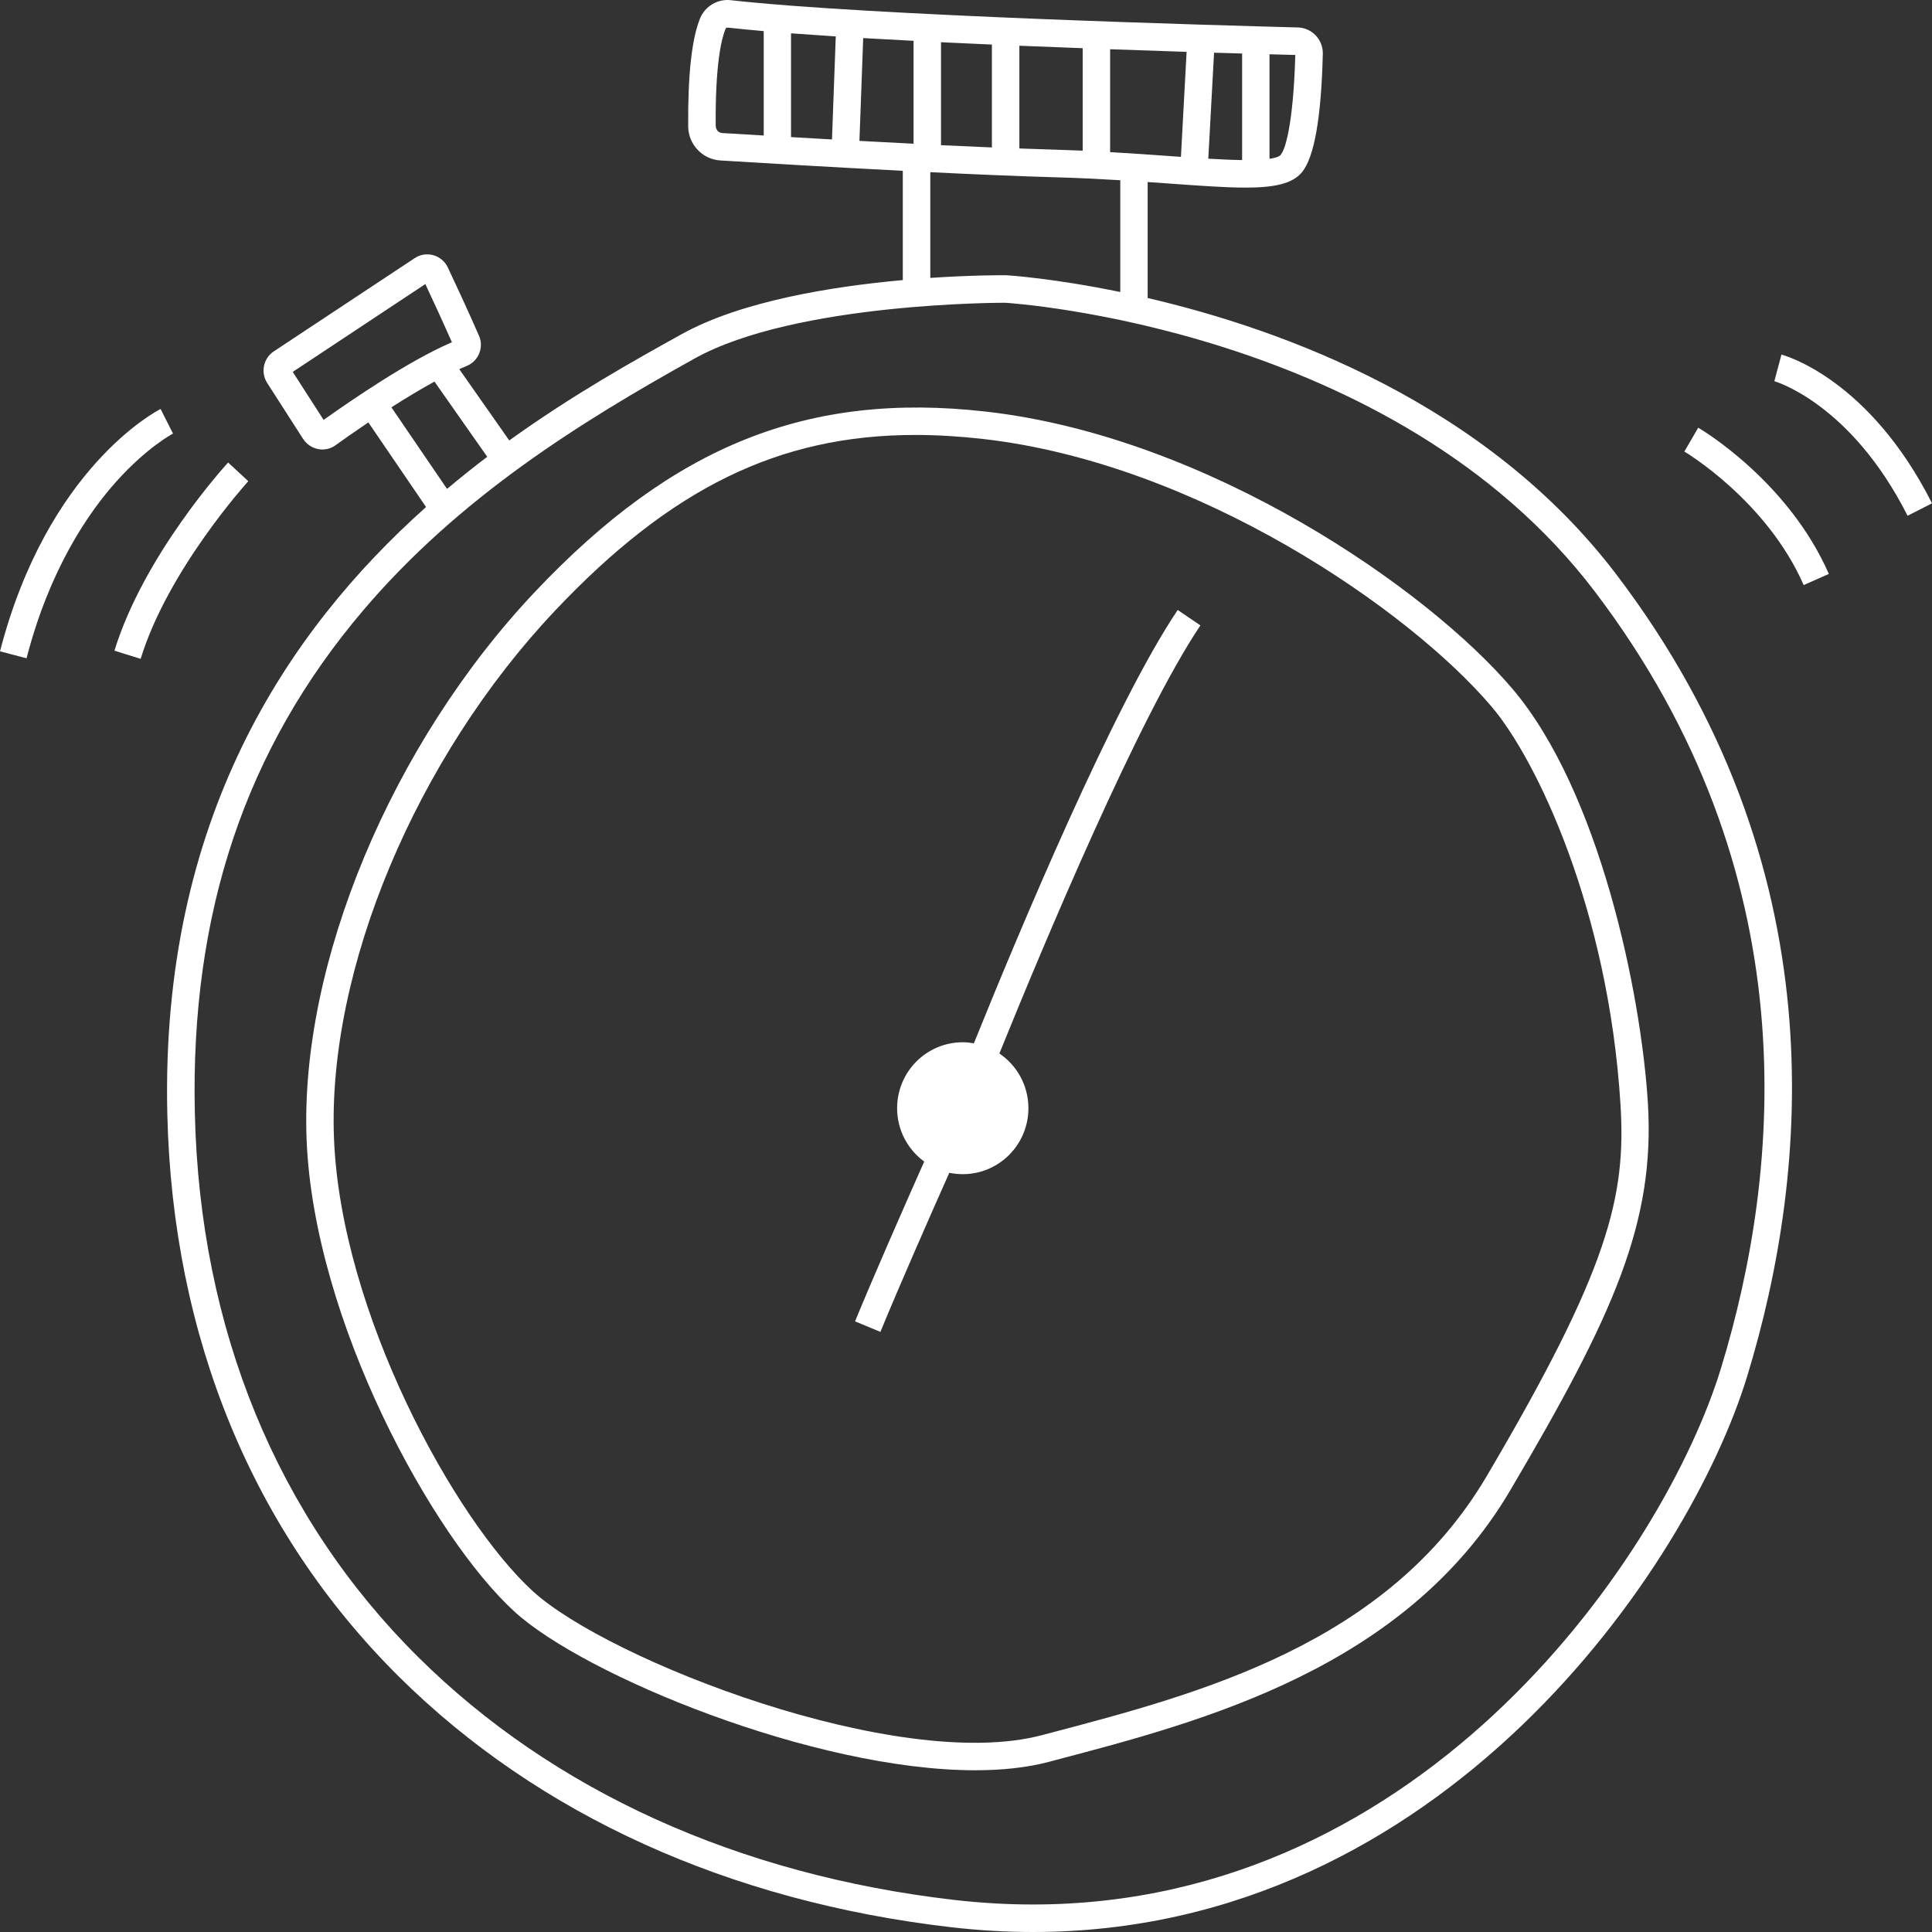 <?xml version="1.0" encoding="UTF-8"?>
<svg xmlns="http://www.w3.org/2000/svg" width="76" height="76" viewBox="0 0 76 76" fill="none">
  <rect x="0" y="0" width="76" height="76" fill="#333333" stroke="none"/>
  <path d="M12.061 44.825C12.344 51.966 17.019 60.459 20.244 63.403C22.991 65.91 32.027 69.638 38.366 69.638C39.413 69.638 40.39 69.535 41.249 69.31L41.524 69.236C47.334 67.71 55.291 65.617 59.412 58.621C63.468 51.738 65.114 48.1 64.823 43.378C64.553 39.04 62.915 31.125 59.498 27.099C56.162 23.166 47.532 17.183 38.782 16.191C31.797 15.399 26.497 17.516 21.056 23.269C15.399 29.249 11.786 37.913 12.061 44.825ZM21.841 24.014C26.373 19.221 30.623 17.11 36.01 17.11C36.863 17.11 37.748 17.164 38.663 17.267C47.118 18.227 55.458 24.003 58.678 27.801C60.456 29.897 63.271 35.793 63.746 43.446C63.97 47.078 63.29 49.911 58.483 58.068C54.586 64.682 47.191 66.623 41.251 68.187L40.973 68.26C35.328 69.746 23.947 65.319 20.967 62.6C17.882 59.784 13.41 51.64 13.138 44.782C12.873 38.143 16.371 29.799 21.839 24.017L21.841 24.014Z" fill="white"></path>
  <path d="M5.533 25.917C6.607 22.412 9.737 18.964 9.767 18.929L8.974 18.194C8.839 18.34 5.649 21.854 4.502 25.597L5.533 25.917Z" fill="white"></path>
  <path d="M4.585 18.931C5.792 17.587 6.796 17.061 6.806 17.055L6.561 16.573L6.318 16.088C6.137 16.18 1.865 18.413 0 25.622L1.044 25.895C1.951 22.39 3.471 20.173 4.585 18.931Z" fill="white"></path>
  <path d="M70.954 23.014L71.942 22.577C70.344 18.931 66.949 16.909 66.804 16.825L66.258 17.763C66.291 17.782 69.494 19.688 70.952 23.014H70.954Z" fill="white"></path>
  <path d="M75.038 20.289L76.001 19.799C73.532 14.911 70.218 13.984 70.077 13.949L69.799 14.995C69.829 15.003 72.806 15.868 75.04 20.289H75.038Z" fill="white"></path>
  <path d="M11.929 17.27C12.061 17.476 12.274 17.619 12.514 17.665C12.568 17.676 12.625 17.682 12.679 17.682C12.865 17.682 13.049 17.625 13.2 17.514C13.456 17.329 13.923 16.998 14.49 16.616L16.76 19.945C11.292 24.827 6.31 32.244 6.582 43.825C6.787 52.597 9.94 60.25 15.696 65.959C21.175 71.391 28.677 74.796 37.397 75.81C38.504 75.938 39.581 76 40.633 76C56.737 76 66.45 61.619 68.733 54.129C71.192 46.072 72.296 34.063 63.589 22.605C58.483 15.882 50.492 12.967 45.146 11.723V7.161C45.437 7.183 45.721 7.202 45.996 7.22C47.208 7.307 48.195 7.38 48.986 7.38C50.117 7.38 50.835 7.234 51.215 6.776C51.701 6.19 51.976 4.621 52.036 2.116C52.049 1.56 51.609 1.094 51.053 1.08C48.284 1.007 34.197 0.62 28.742 0.007C28.23 -0.05 27.736 0.245 27.539 0.723C27.212 1.525 27.055 2.954 27.072 4.973C27.077 5.681 27.633 6.269 28.335 6.312C29.533 6.386 32.456 6.562 35.514 6.719V11.018C32.739 11.268 29.155 11.842 26.802 13.152C24.948 14.182 22.538 15.524 20.033 17.326L18.066 14.521C18.163 14.477 18.257 14.437 18.352 14.399C18.578 14.309 18.759 14.128 18.851 13.903C18.943 13.675 18.94 13.426 18.84 13.201C18.371 12.13 17.872 11.062 17.615 10.52C17.504 10.284 17.297 10.11 17.048 10.04C16.797 9.969 16.53 10.01 16.314 10.154L10.768 13.824C10.361 14.095 10.245 14.648 10.509 15.063L11.926 17.27H11.929ZM43.669 5.982V1.937C44.738 1.975 45.756 2.01 46.678 2.04L46.455 6.171C46.328 6.163 46.201 6.152 46.077 6.144C45.332 6.09 44.53 6.033 43.669 5.984V5.982ZM33.956 1.498C34.599 1.536 35.263 1.571 35.937 1.606V5.654C35.217 5.618 34.499 5.58 33.808 5.542L33.956 1.498ZM32.728 5.486C32.162 5.453 31.619 5.423 31.117 5.393V1.311C31.673 1.352 32.261 1.392 32.877 1.433L32.728 5.486ZM37.017 1.661C37.678 1.693 38.347 1.723 39.019 1.753V5.8C38.369 5.773 37.697 5.743 37.017 5.711V1.661ZM40.099 1.799C40.941 1.834 41.778 1.867 42.59 1.896V5.927C42.25 5.914 41.904 5.9 41.548 5.889C41.095 5.876 40.606 5.86 40.099 5.841V1.799ZM48.859 6.296C48.457 6.291 48.004 6.269 47.531 6.242L47.758 2.073C48.149 2.083 48.519 2.094 48.862 2.105V6.296H48.859ZM50.387 6.085C50.322 6.163 50.163 6.215 49.939 6.247V2.135C50.352 2.146 50.697 2.157 50.953 2.162C50.894 4.466 50.627 5.792 50.384 6.082L50.387 6.085ZM28.154 4.965C28.132 2.509 28.386 1.511 28.54 1.135C28.553 1.105 28.583 1.086 28.615 1.086C28.618 1.086 28.621 1.086 28.626 1.086C29.05 1.132 29.525 1.178 30.043 1.224V5.331C29.355 5.29 28.791 5.255 28.408 5.233C28.27 5.225 28.159 5.109 28.159 4.968L28.154 4.965ZM36.596 6.773C38.35 6.86 40.088 6.933 41.518 6.974C42.422 6.998 43.273 7.042 44.069 7.09V11.487C41.416 10.94 39.632 10.829 39.57 10.826C39.443 10.826 38.256 10.82 36.596 10.932V6.773ZM27.328 14.101C31.306 11.889 39.481 11.91 39.538 11.91C39.689 11.918 54.829 12.864 62.734 23.266C71.159 34.356 70.088 45.999 67.702 53.814C65.497 61.041 56.138 74.921 40.63 74.918C39.621 74.918 38.585 74.859 37.524 74.737C29.047 73.753 21.763 70.451 16.457 65.192C10.903 59.686 7.862 52.288 7.665 43.803C7.481 35.936 9.651 29.457 14.298 23.998C18.063 19.574 22.786 16.627 27.328 14.101ZM19.167 17.969C18.641 18.367 18.112 18.79 17.585 19.232L15.397 16.023C15.944 15.673 16.53 15.318 17.091 15.011L19.167 17.969ZM16.733 11.176C16.986 11.715 17.386 12.58 17.777 13.463C16.087 14.187 13.802 15.754 12.73 16.519L11.516 14.629L16.73 11.176H16.733Z" fill="white"></path>
  <path d="M34.634 52.391C35.357 50.629 36.523 47.975 37.343 46.135C37.513 46.17 37.692 46.189 37.872 46.189C39.297 46.189 40.455 45.029 40.455 43.595C40.455 42.697 40.002 41.908 39.313 41.442C41.097 37.04 44.811 28.183 47.221 24.602L46.328 23.995C43.829 27.706 40.099 36.609 38.31 41.041C38.167 41.017 38.023 41 37.872 41C36.447 41 35.29 42.16 35.29 43.595C35.29 44.457 35.711 45.221 36.356 45.693C35.535 47.541 34.364 50.206 33.635 51.979L34.634 52.394V52.391Z" fill="white"></path>
</svg>
